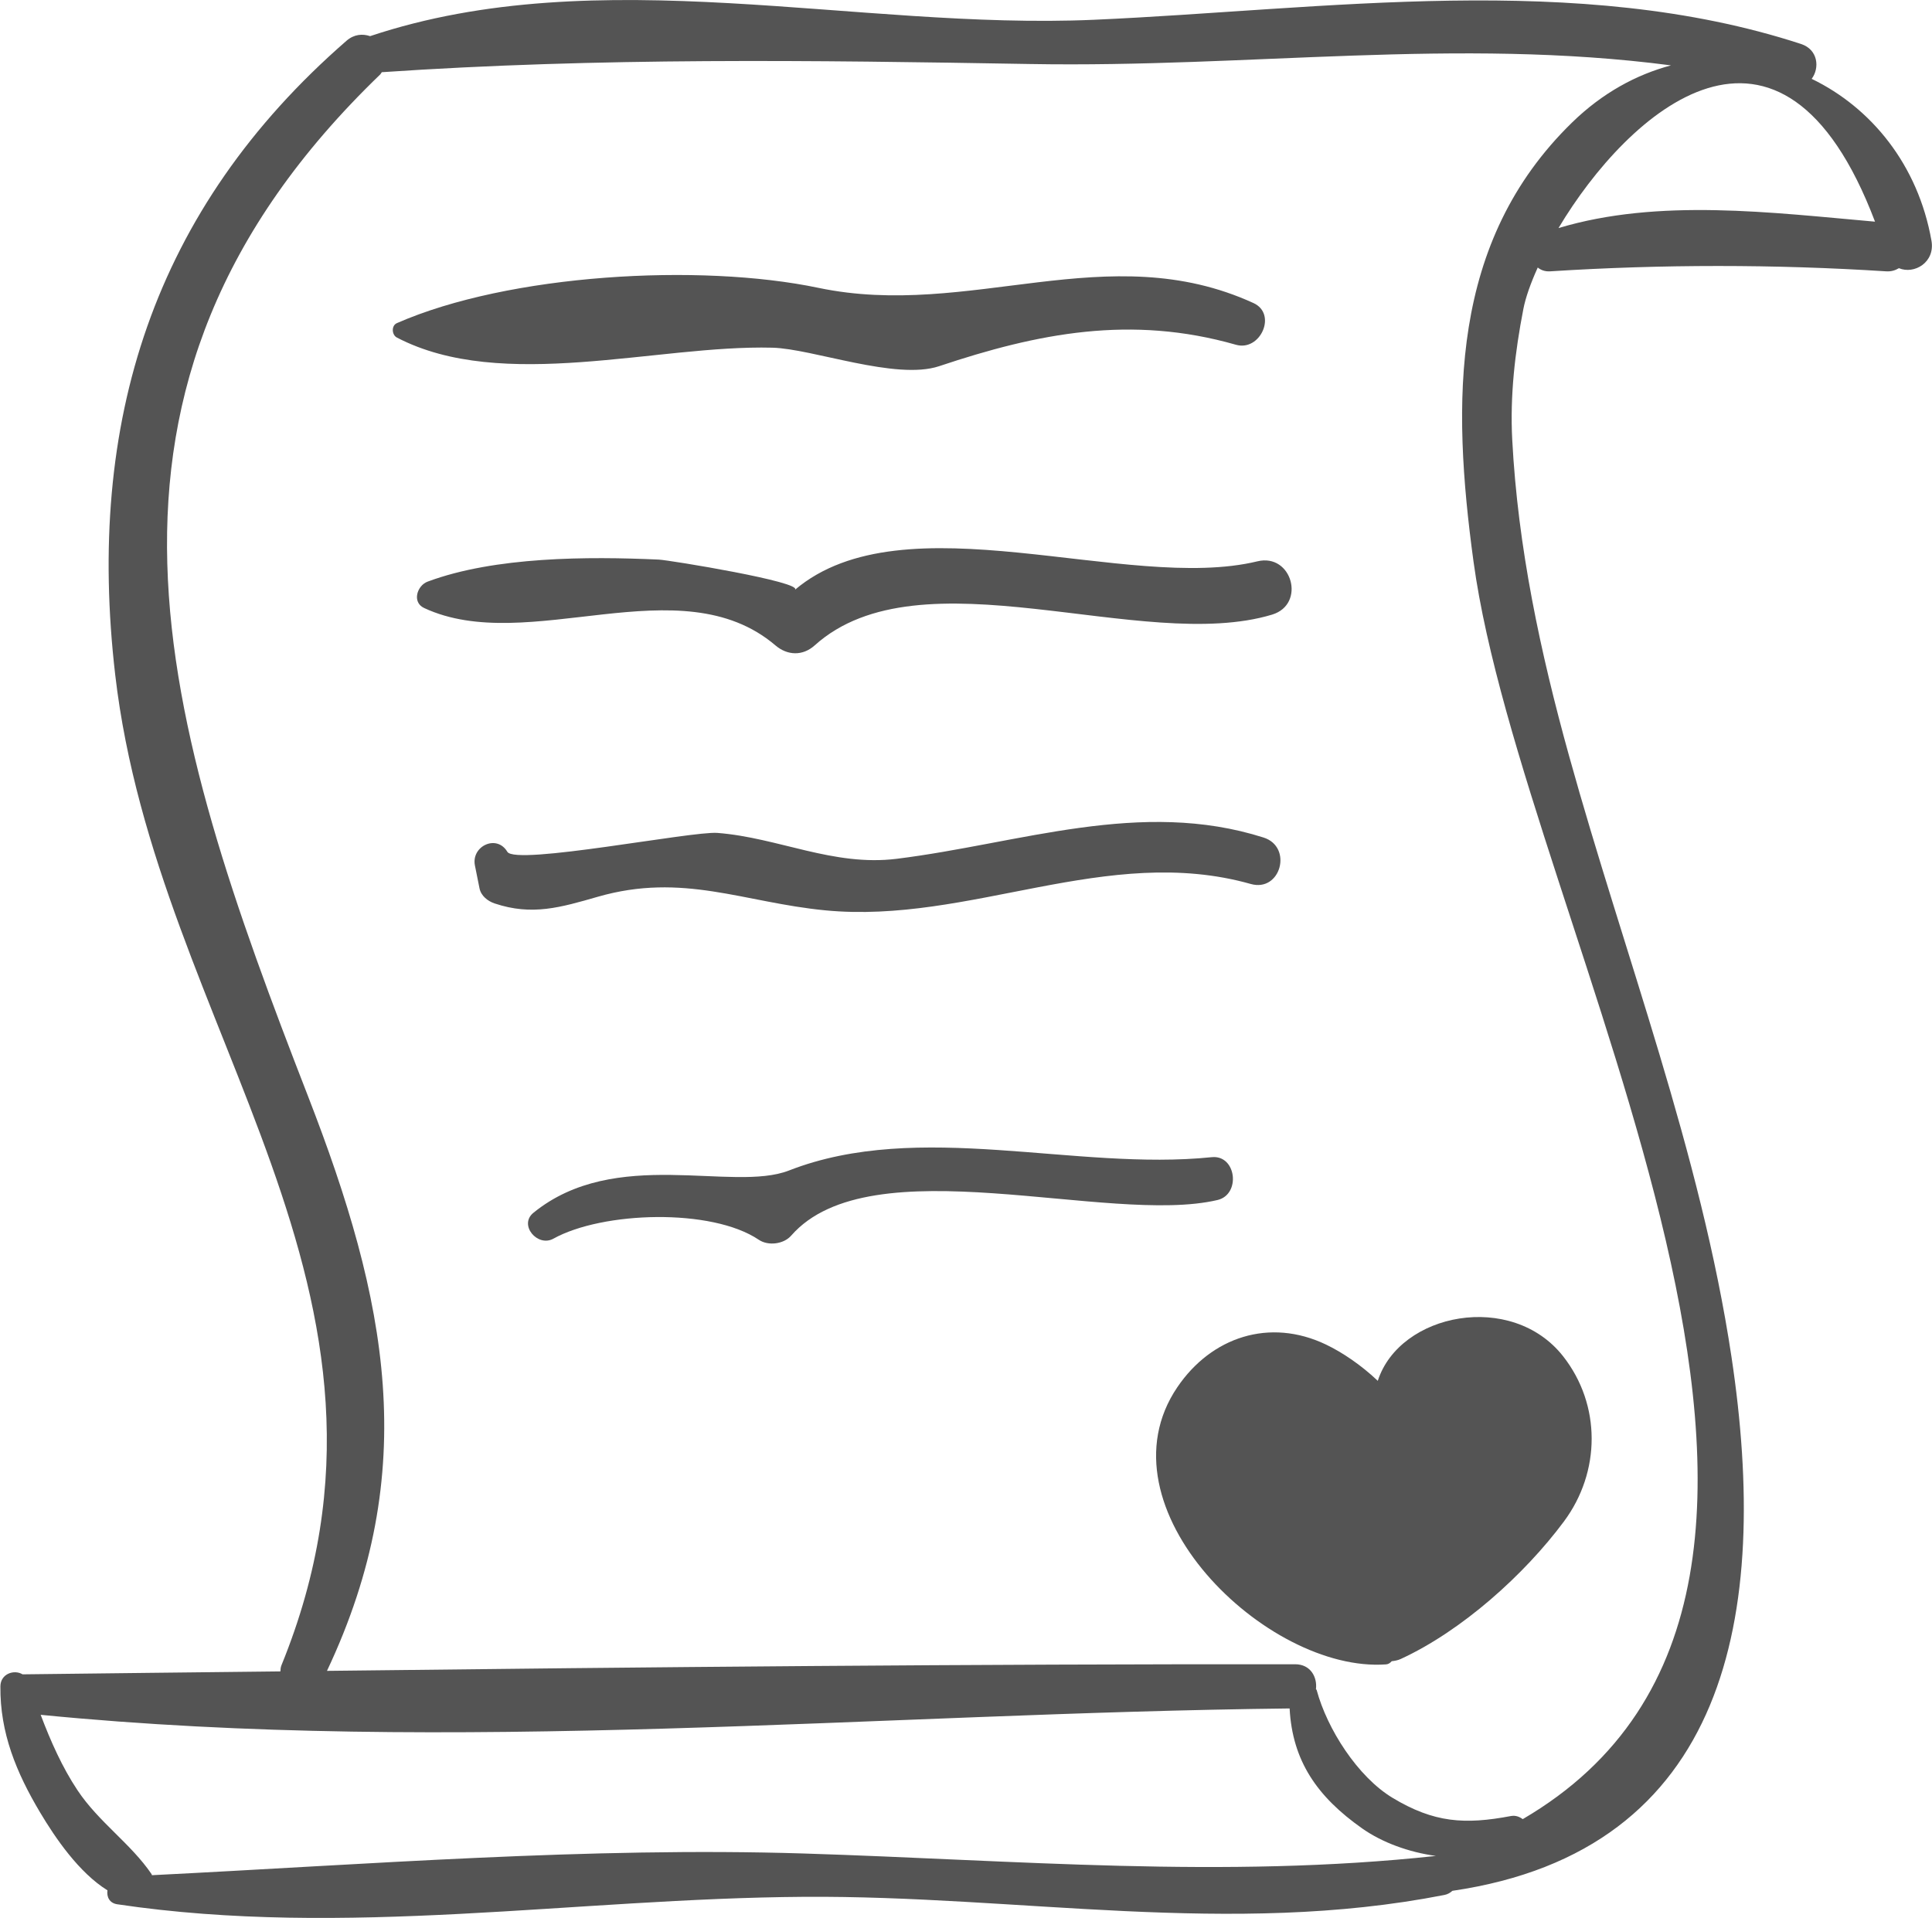 <?xml version="1.0" encoding="UTF-8" standalone="no"?>
<!-- Created with Inkscape (http://www.inkscape.org/) -->

<svg
   version="1.1"
   id="svg1"
   width="62.284"
   height="61.848"
   viewBox="0 0 62.284 61.848"
   xmlns="http://www.w3.org/2000/svg"
   xmlns:svg="http://www.w3.org/2000/svg">
  <defs
     id="defs1">
    <linearGradient
       x1="0"
       y1="0"
       x2="1"
       y2="0"
       gradientUnits="userSpaceOnUse"
       gradientTransform="matrix(276,0,0,-276,0,84.5)"
       spreadMethod="pad"
       id="linearGradient464">
      <stop
         style="stop-opacity:1;stop-color:#545454"
         offset="0"
         id="stop460" />
      <stop
         style="stop-opacity:1;stop-color:#545454"
         offset="0.24"
         id="stop461" />
      <stop
         style="stop-opacity:1;stop-color:#545454"
         offset="0.515"
         id="stop462" />
      <stop
         style="stop-opacity:1;stop-color:#545454"
         offset="0.857"
         id="stop463" />
      <stop
         style="stop-opacity:1;stop-color:#545454"
         offset="1"
         id="stop464" />
    </linearGradient>
    <pattern
       patternTransform="translate(157.355,3468.6)"
       patternUnits="userSpaceOnUse"
       x="0"
       y="0"
       width="276"
       height="169"
       id="pattern464">
      <path
         d="M 276,0 0,0 0,169 276,169 276,0 Z"
         style="fill:url(#linearGradient464);stroke:none"
         id="path464" />
    </pattern>
    <clipPath
       clipPathUnits="userSpaceOnUse"
       id="clipPath465">
      <path
         d="M 0,4311.604 H 481.89 V 0 H 0 Z"
         transform="translate(-152.514,-961.187)"
         id="path465" />
    </clipPath>
    <linearGradient
       x1="0"
       y1="0"
       x2="1"
       y2="0"
       gradientUnits="userSpaceOnUse"
       gradientTransform="matrix(276,0,0,-276,0,84.5)"
       spreadMethod="pad"
       id="linearGradient470">
      <stop
         style="stop-opacity:1;stop-color:#545454"
         offset="0"
         id="stop466" />
      <stop
         style="stop-opacity:1;stop-color:#545454"
         offset="0.24"
         id="stop467" />
      <stop
         style="stop-opacity:1;stop-color:#545454"
         offset="0.515"
         id="stop468" />
      <stop
         style="stop-opacity:1;stop-color:#545454"
         offset="0.857"
         id="stop469" />
      <stop
         style="stop-opacity:1;stop-color:#545454"
         offset="1"
         id="stop470" />
    </linearGradient>
    <pattern
       patternTransform="translate(157.355,3468.6)"
       patternUnits="userSpaceOnUse"
       x="0"
       y="0"
       width="276"
       height="169"
       id="pattern470">
      <path
         d="M 276,0 0,0 0,169 276,169 276,0 Z"
         style="fill:url(#linearGradient470);stroke:none"
         id="path470" />
    </pattern>
    <clipPath
       clipPathUnits="userSpaceOnUse"
       id="clipPath471">
      <path
         d="M 0,4311.604 H 481.89 V 0 H 0 Z"
         transform="translate(-145.271,-973.73)"
         id="path471" />
    </clipPath>
    <linearGradient
       x1="0"
       y1="0"
       x2="1"
       y2="0"
       gradientUnits="userSpaceOnUse"
       gradientTransform="matrix(276,0,0,-276,0,84.5)"
       spreadMethod="pad"
       id="linearGradient476">
      <stop
         style="stop-opacity:1;stop-color:#545454"
         offset="0"
         id="stop472" />
      <stop
         style="stop-opacity:1;stop-color:#545454"
         offset="0.24"
         id="stop473" />
      <stop
         style="stop-opacity:1;stop-color:#545454"
         offset="0.515"
         id="stop474" />
      <stop
         style="stop-opacity:1;stop-color:#545454"
         offset="0.857"
         id="stop475" />
      <stop
         style="stop-opacity:1;stop-color:#545454"
         offset="1"
         id="stop476" />
    </linearGradient>
    <pattern
       patternTransform="translate(157.355,3468.6)"
       patternUnits="userSpaceOnUse"
       x="0"
       y="0"
       width="276"
       height="169"
       id="pattern476">
      <path
         d="M 276,0 0,0 0,169 276,169 276,0 Z"
         style="fill:url(#linearGradient476);stroke:none"
         id="path476" />
    </pattern>
    <clipPath
       clipPathUnits="userSpaceOnUse"
       id="clipPath477">
      <path
         d="M 0,4311.604 H 481.89 V 0 H 0 Z"
         transform="translate(-152.402,-988.467)"
         id="path477" />
    </clipPath>
    <linearGradient
       x1="0"
       y1="0"
       x2="1"
       y2="0"
       gradientUnits="userSpaceOnUse"
       gradientTransform="matrix(276,0,0,-276,0,84.5)"
       spreadMethod="pad"
       id="linearGradient482">
      <stop
         style="stop-opacity:1;stop-color:#545454"
         offset="0"
         id="stop478" />
      <stop
         style="stop-opacity:1;stop-color:#545454"
         offset="0.24"
         id="stop479" />
      <stop
         style="stop-opacity:1;stop-color:#545454"
         offset="0.515"
         id="stop480" />
      <stop
         style="stop-opacity:1;stop-color:#545454"
         offset="0.857"
         id="stop481" />
      <stop
         style="stop-opacity:1;stop-color:#545454"
         offset="1"
         id="stop482" />
    </linearGradient>
    <pattern
       patternTransform="translate(157.355,3468.6)"
       patternUnits="userSpaceOnUse"
       x="0"
       y="0"
       width="276"
       height="169"
       id="pattern482">
      <path
         d="M 276,0 0,0 0,169 276,169 276,0 Z"
         style="fill:url(#linearGradient482);stroke:none"
         id="path482" />
    </pattern>
    <clipPath
       clipPathUnits="userSpaceOnUse"
       id="clipPath483">
      <path
         d="M 0,4311.604 H 481.89 V 0 H 0 Z"
         transform="translate(-145.028,-986.653)"
         id="path483" />
    </clipPath>
    <linearGradient
       x1="0"
       y1="0"
       x2="1"
       y2="0"
       gradientUnits="userSpaceOnUse"
       gradientTransform="matrix(276,0,0,-276,0,84.5)"
       spreadMethod="pad"
       id="linearGradient488">
      <stop
         style="stop-opacity:1;stop-color:#545454"
         offset="0"
         id="stop484" />
      <stop
         style="stop-opacity:1;stop-color:#545454"
         offset="0.24"
         id="stop485" />
      <stop
         style="stop-opacity:1;stop-color:#545454"
         offset="0.515"
         id="stop486" />
      <stop
         style="stop-opacity:1;stop-color:#545454"
         offset="0.857"
         id="stop487" />
      <stop
         style="stop-opacity:1;stop-color:#545454"
         offset="1"
         id="stop488" />
    </linearGradient>
    <pattern
       patternTransform="translate(157.355,3468.6)"
       patternUnits="userSpaceOnUse"
       x="0"
       y="0"
       width="276"
       height="169"
       id="pattern488">
      <path
         d="M 276,0 0,0 0,169 276,169 276,0 Z"
         style="fill:url(#linearGradient488);stroke:none"
         id="path488" />
    </pattern>
    <clipPath
       clipPathUnits="userSpaceOnUse"
       id="clipPath489">
      <path
         d="M 0,4311.604 H 481.89 V 0 H 0 Z"
         transform="translate(-145.122,-980.409)"
         id="path489" />
    </clipPath>
    <linearGradient
       x1="0"
       y1="0"
       x2="1"
       y2="0"
       gradientUnits="userSpaceOnUse"
       gradientTransform="matrix(276,0,0,-276,0,84.5)"
       spreadMethod="pad"
       id="linearGradient494">
      <stop
         style="stop-opacity:1;stop-color:#545454"
         offset="0"
         id="stop490" />
      <stop
         style="stop-opacity:1;stop-color:#545454"
         offset="0.24"
         id="stop491" />
      <stop
         style="stop-opacity:1;stop-color:#545454"
         offset="0.515"
         id="stop492" />
      <stop
         style="stop-opacity:1;stop-color:#545454"
         offset="0.857"
         id="stop493" />
      <stop
         style="stop-opacity:1;stop-color:#545454"
         offset="1"
         id="stop494" />
    </linearGradient>
    <pattern
       patternTransform="translate(157.355,3468.6)"
       patternUnits="userSpaceOnUse"
       x="0"
       y="0"
       width="276"
       height="169"
       id="pattern494">
      <path
         d="M 276,0 0,0 0,169 276,169 276,0 Z"
         style="fill:url(#linearGradient494);stroke:none"
         id="path494" />
    </pattern>
    <clipPath
       clipPathUnits="userSpaceOnUse"
       id="clipPath495">
      <path
         d="M 0,4311.604 H 481.89 V 0 H 0 Z"
         transform="translate(-144.017,-966.001)"
         id="path495" />
    </clipPath>
  </defs>
  <g
     id="layer-MC0"
     transform="translate(-152.96,-4423.491)">
    <path
       id="path460"
       d="m 0,0 c -1.243,1.584 -3.954,1.051 -4.483,-0.593 -0.4,0.379 -0.854,0.687 -1.254,0.878 -1.363,0.651 -2.769,0.183 -3.593,-1.031 -1.973,-2.908 2.162,-6.914 5.046,-6.705 0.059,0.004 0.103,0.037 0.138,0.077 0.074,0.008 0.149,0.021 0.221,0.055 1.473,0.679 2.984,2.034 3.942,3.322 C 0.913,-2.793 0.92,-1.173 0,0"
       style="fill:url(#pattern464);fill-opacity:1;fill-rule:nonzero;stroke:none"
       transform="matrix(1.333,0,0,-1.333,203.353,4467.218)"
       clip-path="url(#clipPath465)" />
    <path
       id="path466"
       d="m 0,0 c -2.973,0.946 -5.887,-0.143 -8.87,-0.514 -1.536,-0.191 -2.862,0.511 -4.34,0.626 -0.613,0.047 -4.879,-0.794 -5.079,-0.457 -0.257,0.434 -0.878,0.136 -0.784,-0.331 0.037,-0.184 0.074,-0.368 0.111,-0.553 0.037,-0.182 0.2,-0.31 0.366,-0.365 0.904,-0.303 1.594,-0.097 2.496,0.162 2.057,0.592 3.528,-0.139 5.502,-0.329 3.495,-0.337 6.817,1.618 10.288,0.638 C 0.417,-1.328 0.712,-0.226 0,0"
       style="fill:url(#pattern470);fill-opacity:1;fill-rule:nonzero;stroke:none"
       transform="matrix(1.333,0,0,-1.333,193.695,4450.493)"
       clip-path="url(#clipPath471)" />
    <path
       id="path472"
       d="M 0,0 C 1.681,2.818 5.381,6.149 7.655,0.155 5.167,0.373 2.426,0.729 0,0 m -2.055,-8.068 c 1.206,-8.836 10.796,-24.805 1.19,-30.413 -0.079,0.058 -0.173,0.096 -0.286,0.075 -1.12,-0.212 -1.863,-0.161 -2.859,0.438 -0.845,0.508 -1.585,1.666 -1.839,2.61 -0.003,0.01 -0.013,0.012 -0.017,0.022 0.035,0.287 -0.128,0.601 -0.504,0.601 -7.797,0.007 -15.609,-0.068 -23.414,-0.16 2.287,4.847 1.464,8.952 -0.462,13.908 -3.496,8.997 -6.153,17.088 1.749,24.702 0.018,0.018 0.023,0.037 0.039,0.055 5.262,0.358 10.396,0.289 15.676,0.198 C -7.444,3.875 -2.479,4.614 2.721,3.935 1.886,3.713 1.065,3.271 0.329,2.554 -2.631,-0.329 -2.581,-4.213 -2.055,-8.068 m -16.198,-31.244 c -5.202,0.162 -10.552,-0.265 -15.765,-0.525 -0.005,0.008 -10e-4,0.017 -0.007,0.025 -0.504,0.741 -1.28,1.259 -1.792,2.029 -0.369,0.554 -0.65,1.186 -0.891,1.825 9.977,-0.983 20.199,0.042 30.205,0.154 0.067,-1.268 0.666,-2.136 1.758,-2.904 0.483,-0.339 1.122,-0.572 1.779,-0.663 -5.133,-0.555 -10.146,-0.102 -15.287,0.059 M 6.123,3.609 C 6.32,3.873 6.28,4.318 5.864,4.453 0.461,6.218 -5.652,5.285 -11.232,5.038 -16.975,4.785 -23.191,6.494 -28.741,4.642 c -0.18,0.061 -0.387,0.048 -0.571,-0.112 -4.683,-4.075 -6.302,-9.238 -5.593,-15.337 1.005,-8.645 7.708,-14.902 4.02,-23.953 -0.021,-0.051 -0.022,-0.1 -0.025,-0.148 -2.079,-0.025 -4.159,-0.044 -6.236,-0.071 -0.207,0.125 -0.533,0.012 -0.536,-0.289 -0.012,-1.126 0.386,-2.086 0.957,-3.046 0.369,-0.62 0.942,-1.461 1.632,-1.889 -0.022,-0.153 0.044,-0.308 0.236,-0.337 5.512,-0.822 11.065,0.142 16.604,0.18 5.22,0.036 10.306,-0.971 15.493,0.045 0.081,0.016 0.142,0.053 0.193,0.1 6.662,0.976 7.69,6.666 6.751,12.911 -0.745,4.953 -2.596,9.734 -3.93,14.544 -0.694,2.502 -1.237,5.044 -1.373,7.642 -0.056,1.067 0.066,2.114 0.269,3.16 0.053,0.275 0.175,0.622 0.348,1.004 0.075,-0.061 0.174,-0.101 0.304,-0.092 2.692,0.172 5.426,0.172 8.119,0 0.129,-0.009 0.227,0.026 0.312,0.076 0.369,-0.156 0.879,0.139 0.787,0.664 -0.324,1.839 -1.459,3.22 -2.897,3.915"
       style="fill:url(#pattern476);fill-opacity:1;fill-rule:nonzero;stroke:none"
       transform="matrix(1.333,0,0,-1.333,203.203,4430.844)"
       clip-path="url(#clipPath477)" />
    <path
       id="path478"
       d="m 0,0 c -3.533,1.617 -6.859,-0.399 -10.521,0.368 -2.878,0.603 -7.487,0.335 -10.196,-0.853 -0.139,-0.061 -0.125,-0.284 0,-0.349 2.549,-1.33 6.284,-0.174 9.079,-0.245 0.974,-0.024 2.99,-0.797 4.036,-0.447 2.387,0.799 4.637,1.244 7.177,0.518 C 0.164,-1.177 0.578,-0.265 0,0"
       style="fill:url(#pattern482);fill-opacity:1;fill-rule:nonzero;stroke:none"
       transform="matrix(1.333,0,0,-1.333,193.371,4433.262)"
       clip-path="url(#clipPath483)" />
    <path
       id="path484"
       d="m 0,0 c -3.154,-0.764 -8.538,1.555 -11.186,-0.69 0.219,0.186 -3.03,0.719 -3.292,0.732 -1.714,0.078 -3.964,0.073 -5.59,-0.533 -0.254,-0.094 -0.385,-0.498 -0.084,-0.638 2.517,-1.174 6.185,1.064 8.497,-0.905 0.289,-0.246 0.659,-0.259 0.947,0 2.574,2.317 7.917,-0.205 11.063,0.745 C 1.18,-1.04 0.838,0.203 0,0"
       style="fill:url(#pattern488);fill-opacity:1;fill-rule:nonzero;stroke:none"
       transform="matrix(1.333,0,0,-1.333,193.496,4441.588)"
       clip-path="url(#clipPath489)" />
    <path
       id="path490"
       d="m 0,0 c -3.299,-0.34 -7.067,0.91 -10.223,-0.322 -1.368,-0.534 -4.201,0.589 -6.181,-1.023 -0.362,-0.294 0.1,-0.838 0.483,-0.626 1.187,0.659 3.827,0.745 4.97,-0.028 0.226,-0.152 0.6,-0.105 0.78,0.101 1.925,2.204 7.672,0.242 10.311,0.862 C 0.711,-0.902 0.597,0.062 0,0"
       style="fill:url(#pattern494);fill-opacity:1;fill-rule:nonzero;stroke:none"
       transform="matrix(1.333,0,0,-1.333,192.023,4460.798)"
       clip-path="url(#clipPath495)" />
  </g>
</svg>
